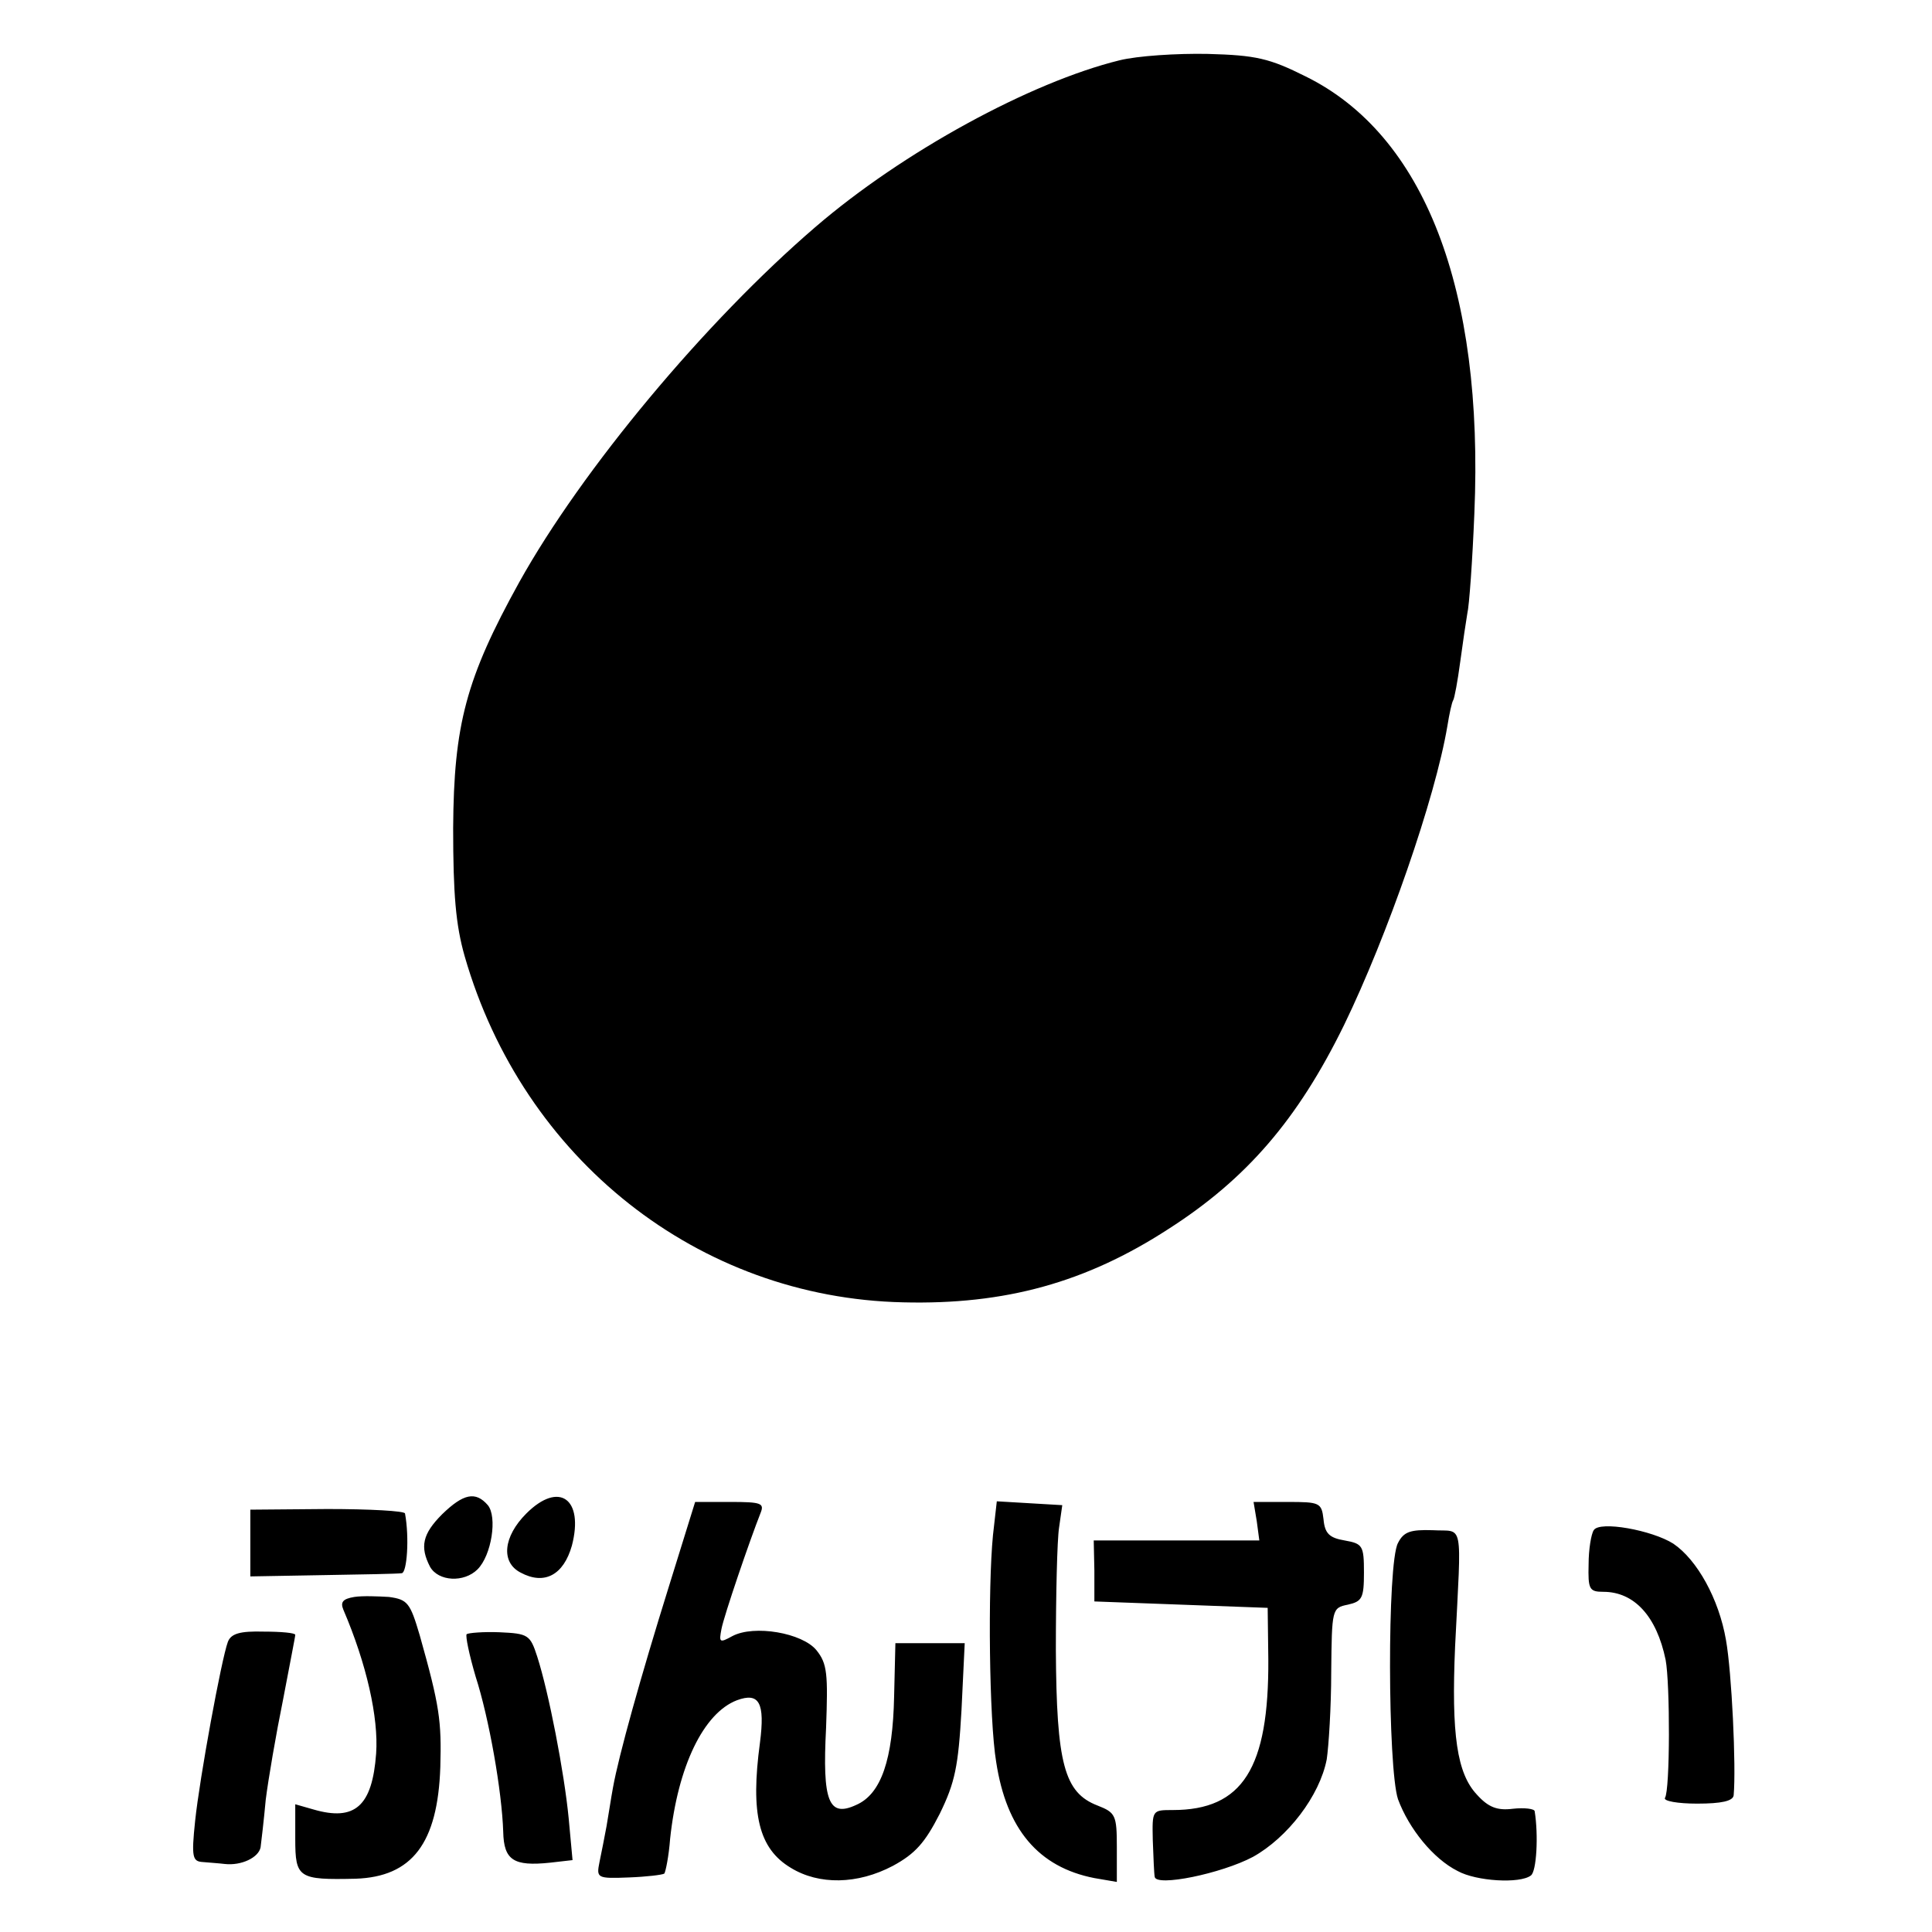 <svg version="1" xmlns="http://www.w3.org/2000/svg" width="401.333" height="401.333" viewBox="0 0 301 301"><path d="M174.4 9.4c-13.8 3.4-33.7 14.2-47.4 26-17.1 14.7-36.3 37.7-46.1 55.3-8.3 15-10.2 22.2-10.3 38.3 0 10.3.4 15.1 1.8 20 9.1 31.6 36.4 53.2 68.3 53.9 15.9.4 28.5-3.1 41.3-11.4 12.2-7.8 20.2-17.1 27.4-31.8 6.7-13.8 14.2-35.3 16.1-46.6.3-1.9.7-3.7.9-4 .2-.3.7-3 1.1-6 .4-3 .9-6.3 1.1-7.5.3-1.2.8-8.2 1.1-15.6 1.5-35-7.8-59-26.3-68.1-5.6-2.8-7.7-3.3-15.2-3.5-4.8-.1-11 .3-13.8 1zM68.9 235.9c-3.1 3.1-3.5 5.1-1.9 8.2 1.3 2.3 5.3 2.5 7.4.4 2.2-2.2 3.1-8.2 1.6-10-1.9-2.2-3.8-1.8-7.1 1.4zM82 235.8c-3.6 3.6-4 7.6-.9 9.2 3.7 2 6.7.4 8-4.2 1.9-7.3-2-10.1-7.1-5zM104.2 247.2c-4.4 14.1-7.8 26.3-8.7 31.3-.3 1.6-.7 4.3-1 6-.3 1.6-.8 4.2-1.1 5.6-.5 2.5-.4 2.6 4.6 2.4 2.7-.1 5.2-.4 5.5-.6.2-.3.7-2.7.9-5.4 1.2-11.3 5.2-19.6 10.4-21.6 3.5-1.3 4.4.4 3.6 6.6-1.5 11.1-.2 16.5 4.8 19.5 4.4 2.7 10.4 2.6 15.9-.3 3.5-1.9 5-3.6 7.3-8.1 2.4-4.9 2.9-7.4 3.4-16.2l.5-10.4h-10.8l-.2 8.3c-.2 9.8-2 15.2-5.9 16.9-4.3 2-5.3-.5-4.7-12 .3-8.4.2-10-1.5-12.1-2.2-2.7-9.7-4-13.1-2.2-2 1.1-2.1 1-1.7-1.1.4-2.1 4.4-13.8 6.1-18.1.6-1.5.1-1.7-4.7-1.7h-5.5l-4.1 13.2zM154.7 239.2c-.8 8.2-.6 28.7.5 35.3 1.6 10.5 6.6 16.4 15.3 18.1l3.5.6v-5.4c0-5-.2-5.4-3-6.5-5.2-2-6.4-6.5-6.5-24.3 0-8.5.2-17.1.5-19l.5-3.5-5.1-.3-5.1-.3-.6 5.3zM195.8 237l.4 3h-25.8l.1 4.7v4.8l13.5.5 13.5.5.1 8c.1 17-4 23.5-14.9 23.5-3.2 0-3.2 0-3.1 4.7.1 2.7.2 5.2.3 5.7.2 1.6 10.4-.5 15.3-3.1 5.4-3 10.4-9.5 11.5-15.2.3-2 .7-8.1.7-13.6.1-9.8.1-10 2.6-10.5 2.2-.5 2.5-1 2.5-5 0-4.2-.2-4.5-3-5-2.4-.4-3.1-1.1-3.3-3.3-.3-2.6-.6-2.7-5.6-2.7h-5.3l.5 3zM39 240.4v5.2l11.3-.2c6.1-.1 11.7-.2 12.3-.3.8-.1 1.2-5.5.5-9.3 0-.4-5.5-.7-12.1-.7l-12 .1v5.2zM248.3 238.4c-.4.6-.8 3-.8 5.3-.1 3.9.1 4.3 2.3 4.3 4.8 0 8.3 3.8 9.7 10.6.7 3.7.7 20.3-.1 21.5-.3.5 2 .9 5 .9 3.8 0 5.6-.4 5.7-1.3.4-4.5-.3-19.2-1.2-24.2-1.1-6.4-4.5-12.5-8.2-15-3.3-2.1-11.5-3.6-12.4-2.1zM217.8 240.4c-1.7 3.1-1.6 35 0 39.9 1.7 4.6 5.5 9.3 9.3 11.2 2.9 1.6 9.7 2 11.4.7.9-.6 1.2-6.3.6-10 0-.4-1.6-.6-3.4-.4-2.4.3-3.8-.2-5.6-2.2-3.1-3.3-4-9.3-3.4-23.1 1-20.1 1.4-17.8-3.5-18.1-3.4-.1-4.5.2-5.4 2zM55.2 248.8c-1.8.3-2.2.8-1.7 2 3.6 8.4 5.5 16.8 5.1 22.4-.6 8.2-3.3 10.6-9.8 8.7l-2.8-.8v5.4c0 6.1.5 6.4 9.4 6.2 8.8-.3 12.8-5.5 13.2-17.4.2-7.2-.1-9.5-3.2-20.5-1.5-5.1-1.9-5.6-4.8-6-1.7-.1-4.1-.2-5.4 0zM35.5 255.8c-1 2.7-4.4 21.2-5.1 27.9-.6 5.7-.4 6.3 1.2 6.4 1.1.1 2.6.2 3.4.3 2.6.3 5.3-1 5.6-2.6.1-.8.5-4.1.8-7.4.4-3.2 1.6-10.2 2.7-15.6 1-5.3 1.9-9.8 1.9-10.1 0-.3-2.2-.5-4.9-.5-3.7-.1-5.1.3-5.6 1.6zM72.7 254.6c-.2.3.4 3.2 1.4 6.6 2.1 6.5 4.1 17.9 4.3 24.2.1 4.4 1.6 5.4 7.3 4.8l3.5-.4-.6-6.5c-.7-7.2-3.1-19.6-4.9-25.2-1.1-3.4-1.4-3.6-5.9-3.8-2.5-.1-4.8.1-5.1.3z"/></svg>